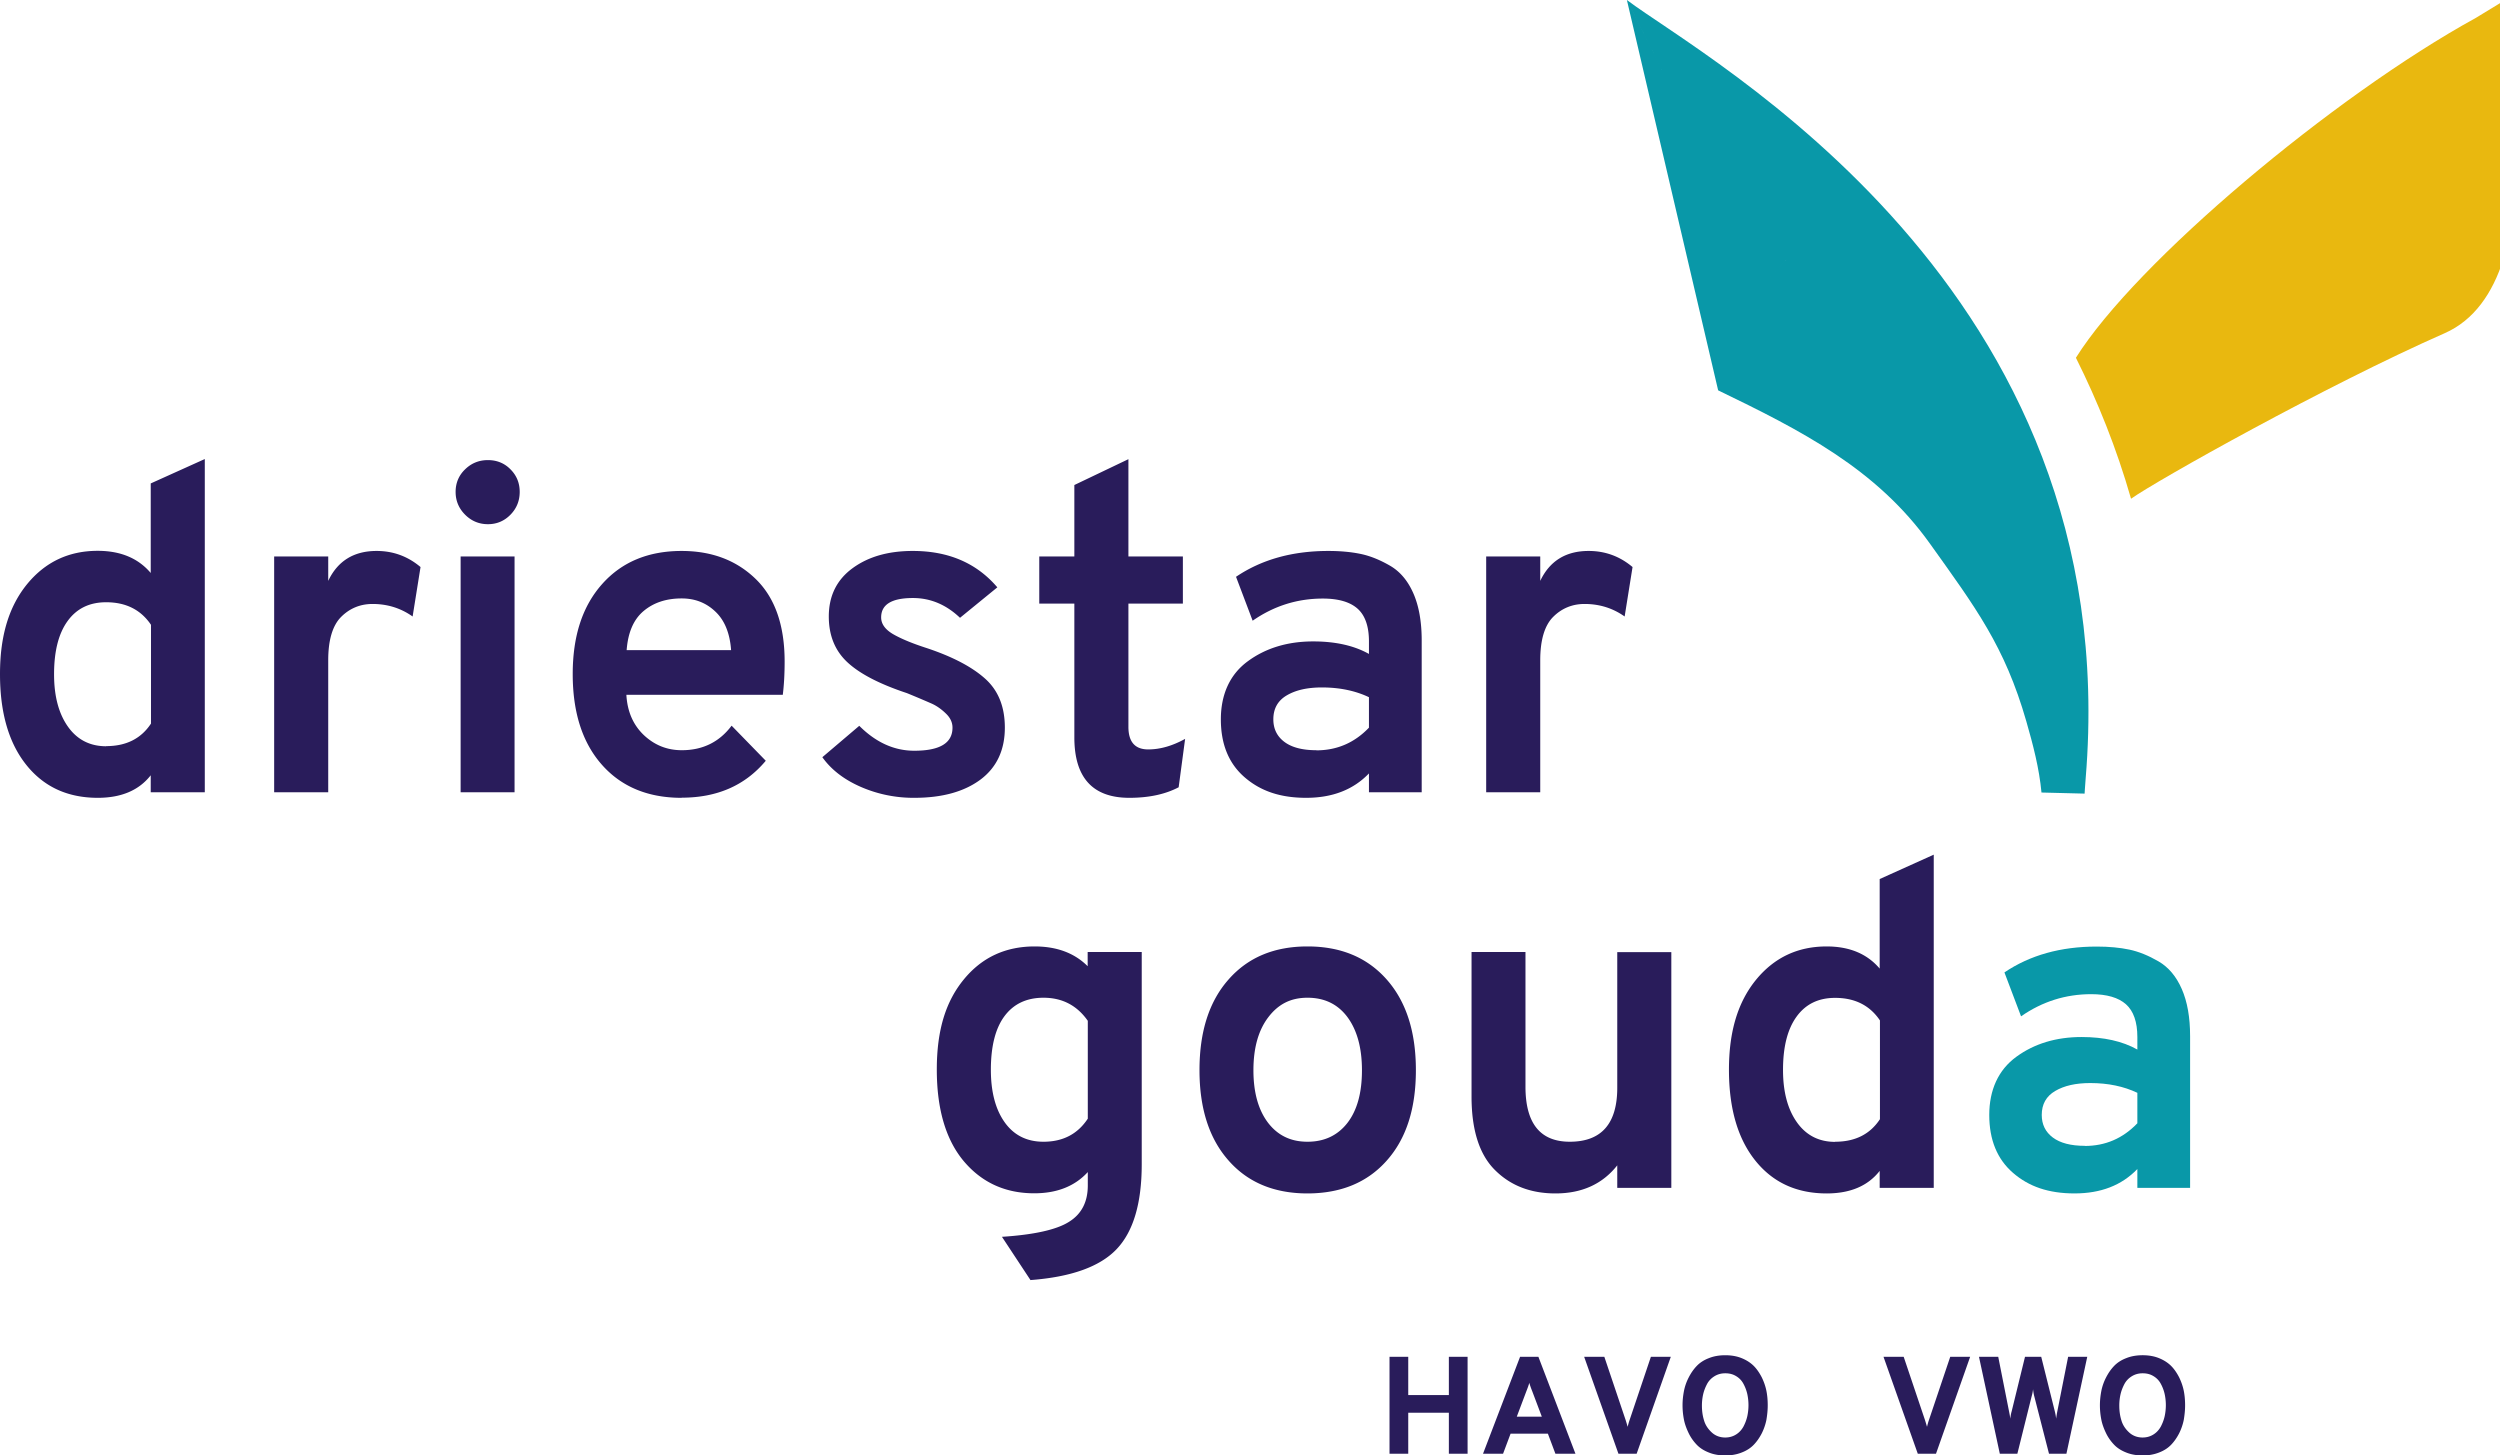 <svg id="Layer_1" xmlns="http://www.w3.org/2000/svg" viewBox="0 0 189.58 110.37"><defs><style>.cls-2{fill:#0998a8}.cls-3{fill:#291c5b}</style></defs><path class="cls-2" d="M123.37 0l3.12 6.22 1.22 2.45-1.22-2.45L123.6.46l-.23-.46 6.92 29.6c6.28 3.04 11.99 5.93 16.05 11.61 3.47 4.86 5.68 7.78 7.32 13.49.51 1.77.98 3.57 1.15 5.4h.05l3.18.08h.04l.02-.33.06-.82c3.1-37.36-28.84-54.54-34.79-59.03zm13.7 20.62s-.02-.01-.03-.02c.01 0 .02.01.03.02zm-1.58-.95L133.25 22l2.24-2.33zm.31.17c.12.07.27.15.46.27.02.01.08.05.17.11l-.17-.11c-.19-.11-.34-.2-.46-.27z"/><path d="M189.58.24l-1.82 1.11c-10.81 5.94-25.8 18.53-30.34 25.78 1.66 3.32 3.09 6.88 4.18 10.69 1.96-1.39 14.79-8.59 23.78-12.55s4.2-25.03 4.2-25.03z" fill="#e9b80f"/><path class="cls-3" d="M7.42 60.5c-2.29 0-4.09-.83-5.42-2.49-1.33-1.66-2-3.95-2-6.89s.69-5.15 2.06-6.83c1.38-1.68 3.16-2.52 5.35-2.52 1.73 0 3.07.56 4.02 1.68v-6.79l4.1-1.85v25.27h-4.1v-1.29c-.89 1.14-2.23 1.71-4.02 1.71zm.63-3.92c1.52 0 2.65-.57 3.4-1.71v-7.49c-.77-1.14-1.9-1.71-3.4-1.71-1.26 0-2.23.47-2.92 1.42S4.1 49.38 4.1 51.13c0 1.66.35 2.98 1.05 3.97.7.99 1.67 1.49 2.9 1.49zm12.74 3.5V42.2h4.1v1.85c.72-1.52 1.95-2.27 3.67-2.27 1.26 0 2.37.41 3.33 1.22l-.6 3.75c-.89-.63-1.9-.95-3.04-.95-.93 0-1.73.33-2.38.98-.65.65-.98 1.75-.98 3.29v10.01h-4.1zm17.92-21.05c-.47.48-1.04.72-1.71.72s-1.25-.24-1.73-.72-.72-1.06-.72-1.73.24-1.25.72-1.71c.48-.47 1.06-.7 1.73-.7s1.25.23 1.71.7c.47.47.7 1.04.7 1.71s-.23 1.25-.7 1.73zm-3.78 21.05V42.2h4.09v17.88h-4.09zm16.76.42c-2.54 0-4.56-.83-6.04-2.5-1.48-1.67-2.22-3.96-2.22-6.88s.75-5.17 2.24-6.84c1.49-1.67 3.5-2.5 6.02-2.5 2.29 0 4.16.71 5.62 2.13s2.19 3.51 2.19 6.26c0 .96-.05 1.8-.14 2.52H47.5c.07 1.26.51 2.27 1.31 3.04.81.77 1.77 1.16 2.89 1.16 1.59 0 2.85-.62 3.78-1.86l2.59 2.66c-1.56 1.87-3.69 2.8-6.37 2.8zm-4.16-11.2h7.91c-.09-1.28-.49-2.26-1.19-2.92-.7-.67-1.55-1-2.56-1-1.17 0-2.13.32-2.89.96-.76.64-1.18 1.63-1.28 2.96zm21.8 11.2a10 10 0 01-4.08-.84c-1.27-.56-2.23-1.31-2.89-2.24l2.8-2.38c1.26 1.26 2.65 1.89 4.17 1.89 1.94 0 2.9-.58 2.9-1.75 0-.4-.17-.76-.51-1.08-.34-.33-.7-.58-1.08-.75-.39-.17-1.01-.44-1.87-.79-2.05-.68-3.55-1.45-4.5-2.33-.95-.88-1.42-2.04-1.42-3.48 0-1.56.6-2.78 1.8-3.66 1.2-.88 2.72-1.31 4.57-1.31 2.71 0 4.84.92 6.41 2.76l-2.83 2.31c-1.05-1-2.24-1.5-3.57-1.5-1.61 0-2.41.49-2.41 1.47 0 .49.3.91.89 1.26.6.35 1.46.71 2.61 1.08 1.94.65 3.4 1.42 4.39 2.31.99.89 1.49 2.12 1.49 3.71 0 1.7-.62 3.02-1.85 3.94-1.24.92-2.91 1.38-5 1.38zm16.31 0c-2.78 0-4.17-1.53-4.17-4.58V45.77h-2.66V42.2h2.66v-5.42l4.1-1.96v7.38h4.13v3.57h-4.13v9.35c0 1.14.5 1.71 1.5 1.71.91 0 1.84-.27 2.8-.8l-.49 3.67c-1.03.54-2.27.8-3.75.8zm18.17-.42v-1.43c-1.19 1.24-2.78 1.85-4.76 1.85s-3.47-.52-4.67-1.56c-1.2-1.04-1.8-2.5-1.8-4.39s.68-3.41 2.05-4.41c1.36-1 3.02-1.5 4.95-1.5 1.7 0 3.11.32 4.23.95v-.95c0-1.14-.29-1.97-.86-2.48-.57-.51-1.45-.77-2.64-.77-1.94 0-3.71.56-5.32 1.68l-1.26-3.33c1.94-1.31 4.27-1.96 7-1.96.93 0 1.76.08 2.47.23s1.45.45 2.21.89 1.35 1.14 1.77 2.1c.42.96.63 2.15.63 3.57v11.51h-3.99zm-3.99-3.18c1.56 0 2.89-.57 3.99-1.72v-2.31c-1.03-.49-2.22-.74-3.57-.74-1.1 0-1.98.2-2.66.6-.68.4-1.02 1-1.02 1.82 0 .72.28 1.29.84 1.71.56.42 1.37.63 2.42.63zm12.88 3.18V42.2h4.1v1.85c.72-1.52 1.95-2.27 3.67-2.27 1.26 0 2.37.41 3.33 1.22l-.6 3.75c-.89-.63-1.9-.95-3.04-.95-.93 0-1.73.33-2.38.98-.65.65-.98 1.75-.98 3.29v10.01h-4.1zm-34.55 37l-2.17-3.29c2.45-.16 4.15-.54 5.09-1.14.95-.59 1.42-1.51 1.42-2.75v-1.02c-.98 1.07-2.33 1.61-4.06 1.61-2.19 0-3.97-.81-5.34-2.43-1.36-1.62-2.05-3.94-2.05-6.95s.68-5.17 2.05-6.84c1.37-1.67 3.16-2.5 5.37-2.5 1.68 0 3.02.5 4.02 1.5v-1.08h4.1v16.1c0 2.96-.64 5.11-1.91 6.44s-3.45 2.11-6.53 2.34zm.98-10.5c1.47 0 2.59-.58 3.36-1.75v-7.42c-.82-1.17-1.94-1.75-3.36-1.75-1.28 0-2.27.47-2.96 1.4-.69.93-1.03 2.29-1.03 4.06 0 1.68.35 3.01 1.05 3.99.7.98 1.68 1.47 2.94 1.47zm20.02 3.92c-2.52 0-4.52-.83-5.98-2.49-1.47-1.66-2.21-3.94-2.21-6.86s.73-5.21 2.21-6.88c1.47-1.67 3.46-2.5 5.98-2.5s4.52.83 6 2.5c1.48 1.67 2.22 3.96 2.22 6.88s-.73 5.2-2.21 6.86c-1.47 1.66-3.48 2.49-6.02 2.49zm0-3.92c1.28 0 2.29-.48 3.03-1.43.74-.96 1.1-2.29 1.1-3.99s-.37-3.04-1.1-4.03c-.73-.98-1.74-1.47-3.03-1.47s-2.23.5-2.98 1.49-1.12 2.33-1.12 4.01.37 3 1.1 3.97c.74.97 1.73 1.45 2.99 1.45zm23.49 3.5v-1.71c-1.12 1.42-2.68 2.13-4.69 2.13-1.87 0-3.4-.59-4.58-1.77-1.19-1.18-1.78-3.04-1.78-5.58V72.19h4.09v10.22c0 2.78 1.12 4.17 3.36 4.17 2.4 0 3.6-1.37 3.6-4.09V72.2h4.1v17.88h-4.1zm15.89.42c-2.29 0-4.09-.83-5.42-2.49-1.33-1.66-2-3.95-2-6.89s.69-5.15 2.06-6.83c1.38-1.68 3.16-2.52 5.35-2.52 1.73 0 3.07.56 4.02 1.68v-6.79l4.1-1.85v25.27h-4.1v-1.29c-.89 1.14-2.23 1.71-4.02 1.71zm.63-3.92c1.52 0 2.65-.57 3.4-1.71v-7.49c-.77-1.14-1.9-1.71-3.4-1.71-1.26 0-2.23.47-2.92 1.42s-1.03 2.29-1.03 4.04c0 1.66.35 2.98 1.05 3.97.7.99 1.67 1.49 2.9 1.49z"/><path class="cls-2" d="M162.08 90.08v-1.43c-1.19 1.24-2.78 1.85-4.76 1.85s-3.47-.52-4.67-1.56c-1.2-1.04-1.8-2.5-1.8-4.39s.68-3.41 2.05-4.41c1.37-1 3.02-1.5 4.95-1.5 1.7 0 3.11.32 4.23.95v-.95c0-1.14-.29-1.97-.86-2.48-.57-.51-1.45-.77-2.64-.77-1.94 0-3.71.56-5.32 1.68L152 73.74c1.94-1.31 4.27-1.96 7-1.96.93 0 1.76.08 2.47.23s1.45.45 2.21.89 1.35 1.14 1.77 2.1c.42.96.63 2.15.63 3.57v11.51h-3.99zm-3.99-3.18c1.56 0 2.89-.57 3.99-1.72v-2.31c-1.03-.49-2.22-.74-3.57-.74-1.1 0-1.98.2-2.66.6-.68.4-1.02 1-1.02 1.82 0 .72.28 1.29.84 1.71.56.42 1.37.63 2.42.63z"/><path class="cls-3" d="M109.87 110.24v-3.11h-3.08v3.11h-1.42v-7.35h1.42v2.9h3.08v-2.9h1.42v7.35h-1.42zm8.08 0l-.57-1.52h-2.83l-.57 1.52h-1.52l2.81-7.35h1.39l2.81 7.35h-1.52zm-1.03-2.81l-.72-1.91c-.11-.28-.19-.5-.23-.66-.04.16-.12.38-.23.66l-.72 1.91h1.91zm5.81 2.81l-2.6-7.35h1.53l1.62 4.81c.04.13.09.29.15.5.03-.13.07-.29.14-.5l1.62-4.81h1.51l-2.59 7.35h-1.37zm9.34-.09c-.38.15-.79.22-1.24.22s-.87-.07-1.24-.22c-.38-.15-.68-.34-.92-.59-.24-.25-.45-.54-.61-.87s-.29-.67-.36-1.02-.11-.72-.11-1.1.04-.74.11-1.1c.07-.35.19-.69.36-1.02s.37-.62.61-.87.55-.45.92-.59c.37-.15.79-.22 1.24-.22s.87.07 1.24.22.68.35.92.59.44.54.61.87c.16.33.28.67.35 1.02.07.35.1.72.1 1.1s-.04.74-.1 1.1c-.07.35-.19.7-.35 1.02-.17.33-.37.62-.61.87s-.55.45-.92.59zm-1.24-1.14c.31 0 .58-.08.82-.23.24-.15.42-.35.56-.6.13-.25.23-.51.29-.78a3.979 3.979 0 000-1.69 2.98 2.98 0 00-.29-.77 1.46 1.46 0 00-.55-.58c-.24-.15-.51-.22-.83-.22s-.59.08-.83.23c-.24.15-.43.35-.56.6-.13.25-.23.51-.29.78-.06.27-.09.55-.09.83 0 .41.05.78.16 1.13.1.35.3.65.58.91.28.26.63.39 1.04.39zm14.6 1.23l-2.6-7.35h1.53l1.62 4.81c.04.13.09.29.15.5.03-.13.07-.29.14-.5l1.62-4.81h1.51l-2.59 7.35h-1.37zm6.22 0l-1.58-7.35h1.46l.82 4.14c.03.15.07.33.09.55.03-.21.06-.4.11-.56l1.01-4.13h1.23l1.03 4.13c.04.16.08.35.1.56.03-.22.06-.4.09-.55l.82-4.14h1.45l-1.58 7.35h-1.32l-1.11-4.33c-.05-.18-.08-.37-.1-.56-.02.2-.06.38-.11.55l-1.08 4.34h-1.32zm12.07-.09c-.38.15-.79.22-1.24.22s-.87-.07-1.24-.22c-.38-.15-.68-.34-.92-.59-.24-.25-.45-.54-.61-.87s-.29-.67-.36-1.02-.11-.72-.11-1.1.04-.74.11-1.1c.07-.35.19-.69.36-1.02s.37-.62.61-.87.55-.45.92-.59c.37-.15.79-.22 1.24-.22s.87.07 1.24.22.68.35.92.59.44.54.61.87c.16.33.28.67.35 1.02.07.35.1.72.1 1.1s-.04.74-.1 1.1c-.07.35-.19.7-.35 1.02-.17.33-.37.62-.61.87s-.55.45-.92.59zm-1.24-1.14c.31 0 .58-.08.82-.23.24-.15.42-.35.56-.6.13-.25.23-.51.29-.78a3.979 3.979 0 000-1.69 2.98 2.98 0 00-.29-.77 1.46 1.46 0 00-.55-.58c-.24-.15-.51-.22-.83-.22s-.59.08-.83.23c-.24.15-.43.35-.56.6-.13.25-.23.51-.29.78-.06.27-.09.55-.09.83 0 .41.05.78.16 1.13.1.35.3.65.58.91.28.26.63.39 1.04.39z"/></svg>